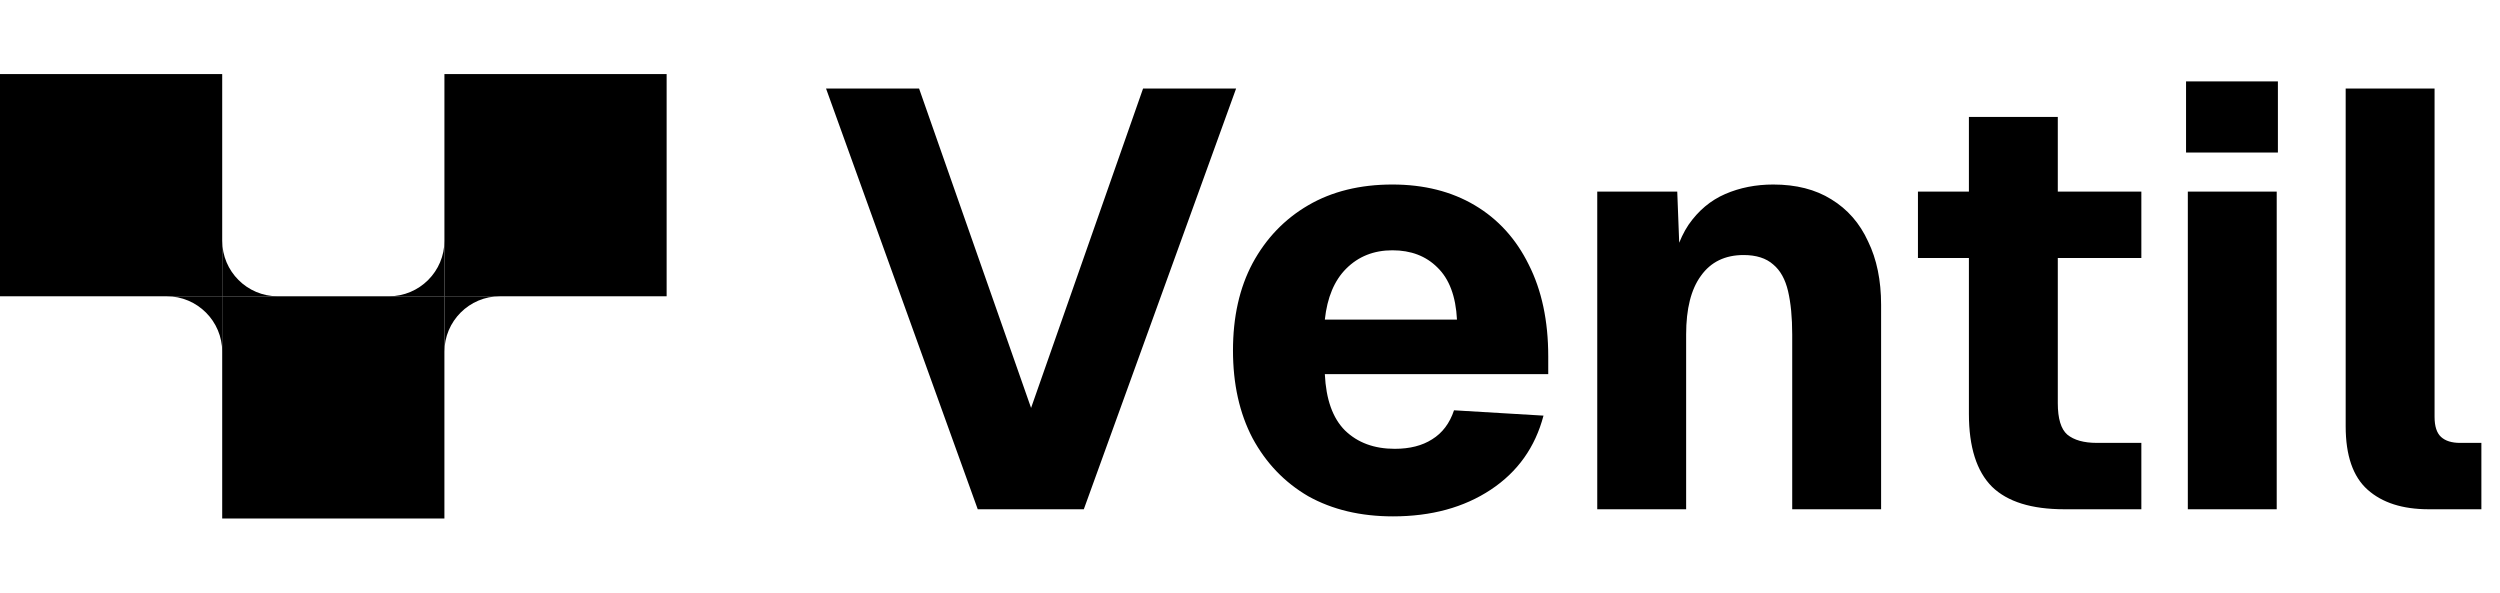 <svg width="270" height="64" viewBox="0 0 270 64" fill="none" xmlns="http://www.w3.org/2000/svg">
<rect y="8" width="23.998" height="23.998" fill="black"/>
<rect x="23.998" y="32" width="23.998" height="23.998" fill="black"/>
<rect x="47.998" y="8" width="23.998" height="23.998" fill="black"/>
<path d="M24 25.998C24 29.311 26.686 31.998 29.999 31.998H24V25.998ZM47.998 31.998H41.999C45.312 31.998 47.998 29.311 47.998 25.998V31.998Z" fill="black"/>
<path d="M53.995 31.998C50.682 31.998 47.996 34.685 47.996 37.998V31.998H53.995Z" fill="black"/>
<path d="M23.999 37.998C23.999 34.685 21.313 31.998 18 31.998H23.999V37.998Z" fill="black"/>
<path d="M105.596 55L89.212 9.56H99.26L111.356 44.056L123.452 9.56H133.5L117.052 55H105.596ZM150.442 55.768C146.943 55.768 143.892 55.043 141.29 53.592C138.73 52.099 136.724 50.008 135.274 47.32C133.866 44.632 133.162 41.475 133.162 37.848C133.162 34.221 133.866 31.085 135.274 28.44C136.724 25.752 138.73 23.661 141.29 22.168C143.85 20.675 146.879 19.928 150.378 19.928C153.791 19.928 156.756 20.675 159.274 22.168C161.791 23.661 163.732 25.795 165.098 28.568C166.506 31.341 167.21 34.648 167.21 38.488V40.408H143.082C143.21 43.139 143.935 45.165 145.258 46.488C146.623 47.811 148.415 48.472 150.634 48.472C152.255 48.472 153.599 48.131 154.666 47.448C155.775 46.765 156.564 45.72 157.034 44.312L166.698 44.888C165.802 48.301 163.903 50.968 161.002 52.888C158.1 54.808 154.58 55.768 150.442 55.768ZM143.082 34.52H157.354C157.226 32.003 156.522 30.125 155.242 28.888C154.004 27.651 152.383 27.032 150.378 27.032C148.372 27.032 146.708 27.693 145.386 29.016C144.106 30.296 143.338 32.131 143.082 34.52ZM172.503 55V20.696H181.143L181.527 30.744L180.311 30.424C180.652 27.864 181.335 25.816 182.359 24.28C183.425 22.744 184.748 21.635 186.327 20.952C187.905 20.269 189.633 19.928 191.511 19.928C193.985 19.928 196.076 20.461 197.783 21.528C199.532 22.595 200.855 24.109 201.751 26.072C202.689 27.992 203.159 30.275 203.159 32.92V55H193.559V36.12C193.559 34.285 193.409 32.728 193.111 31.448C192.812 30.168 192.279 29.208 191.511 28.568C190.743 27.885 189.676 27.544 188.311 27.544C186.305 27.544 184.769 28.291 183.703 29.784C182.636 31.235 182.103 33.347 182.103 36.12V55H172.503ZM222.946 55C219.404 55 216.802 54.189 215.138 52.568C213.474 50.904 212.642 48.28 212.642 44.696V12.632H222.242V43.544C222.242 45.208 222.583 46.339 223.266 46.936C223.991 47.533 225.058 47.832 226.466 47.832H231.266V55H222.946ZM207.138 27.864V20.696H231.266V27.864H207.138ZM236.285 55V20.696H245.885V55H236.285ZM236.093 16.472V8.792H246.013V16.472H236.093ZM262.293 55C259.477 55 257.279 54.296 255.701 52.888C254.122 51.48 253.333 49.197 253.333 46.04V9.56H262.933V45.016C262.933 46.04 263.167 46.765 263.637 47.192C264.106 47.619 264.789 47.832 265.685 47.832H267.989V55H262.293Z" fill="black"/>
</svg>
